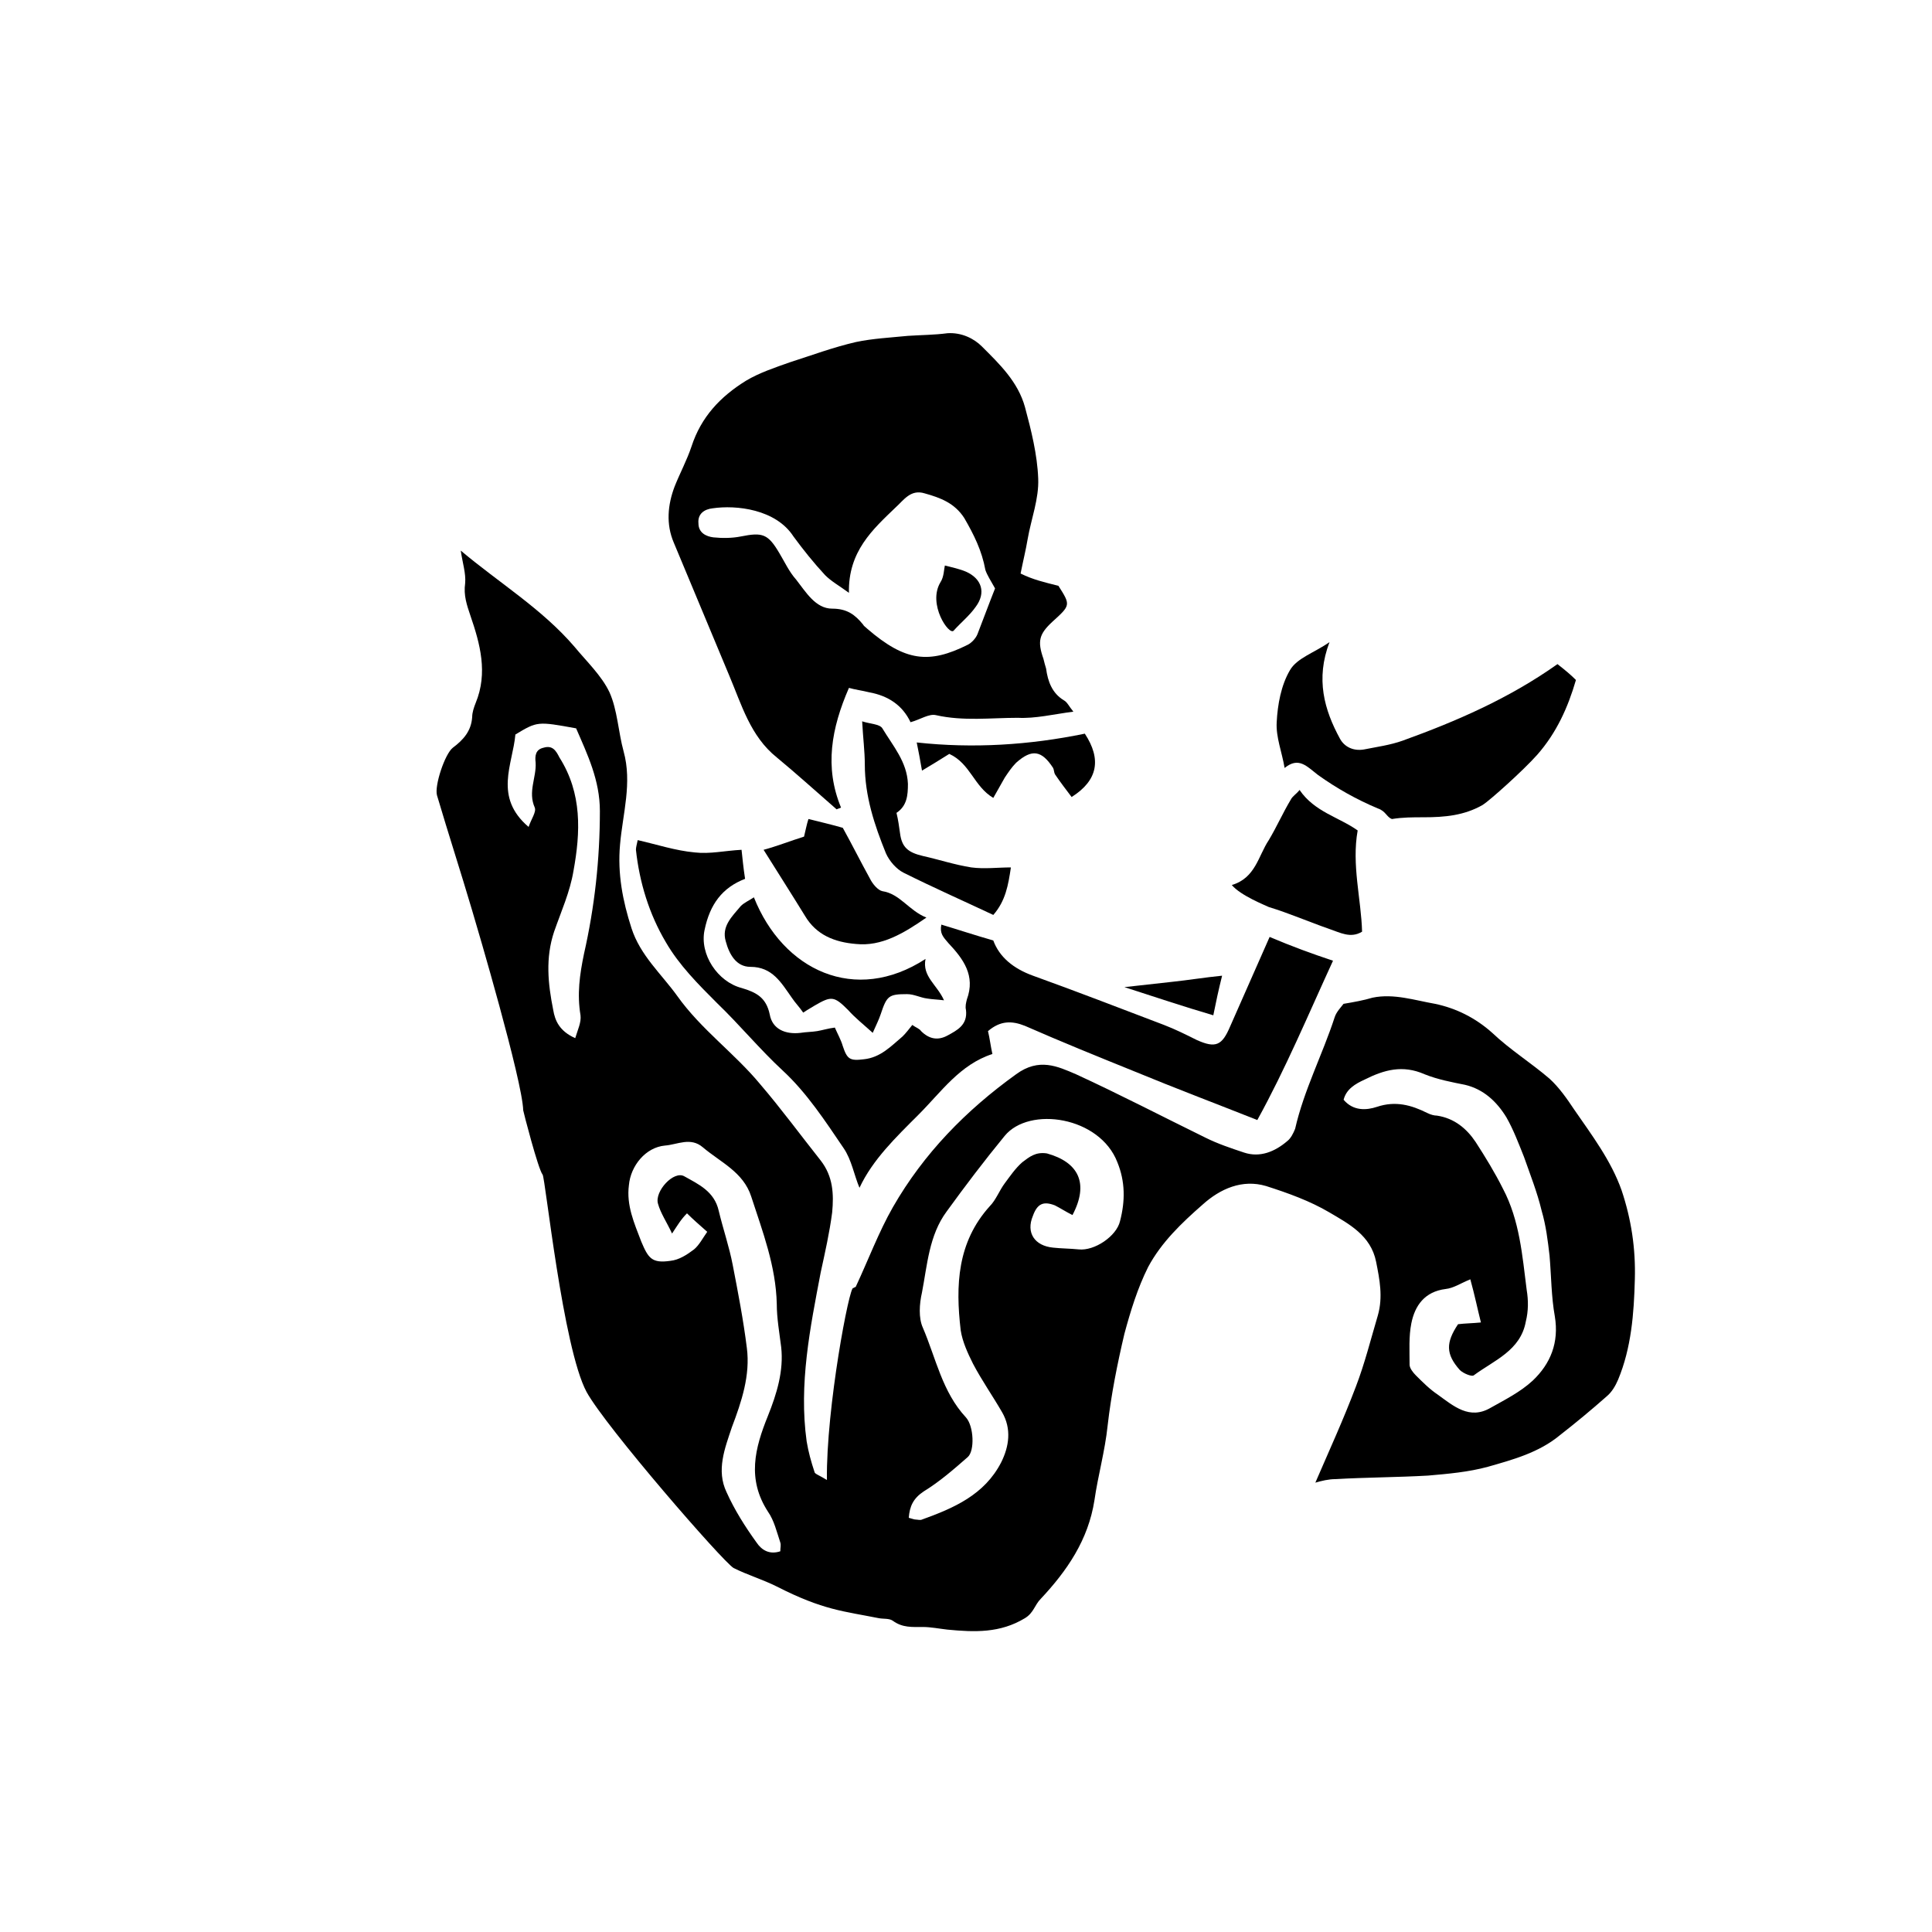 <?xml version="1.0" encoding="UTF-8"?>
<!-- Uploaded to: ICON Repo, www.iconrepo.com, Generator: ICON Repo Mixer Tools -->
<svg fill="#000000" width="800px" height="800px" version="1.1" viewBox="144 144 512 512" xmlns="http://www.w3.org/2000/svg">
 <g>
  <path d="m363.14 536.21c-0.234-19.125 6.062-52.012 6.996-50.848 0.234-0.234 0.699-0.234 0.699-0.465 3.266-6.996 6.062-14.461 9.797-20.992 8.164-14.227 19.359-25.656 32.656-35.219 6.062-4.434 10.961-2.098 15.859 0 11.664 5.363 22.859 11.195 34.285 16.793 3.266 1.633 6.766 2.801 10.262 3.965 4.199 1.398 8.164-0.234 11.43-3.031 0.934-0.699 1.633-2.098 2.098-3.266 2.332-10.262 7.231-19.594 10.496-29.621 0.465-1.398 1.633-2.566 2.332-3.5 2.801-0.465 5.363-0.934 7.695-1.633 5.598-1.168 11.195 0.699 16.559 1.633 5.598 1.168 10.73 3.731 15.16 7.695 4.664 4.434 10.262 7.93 15.16 12.129 2.566 2.332 4.664 5.363 6.531 8.164 4.664 6.766 9.797 13.527 12.594 21.457 2.566 7.695 3.731 15.395 3.5 23.559-0.234 9.098-0.934 18.191-4.434 26.59-0.699 1.633-1.633 3.266-3.031 4.434-3.965 3.5-8.164 6.996-12.363 10.262-5.598 4.664-12.594 6.531-19.125 8.398-5.133 1.398-10.496 1.867-15.859 2.332-8.164 0.465-16.328 0.465-24.492 0.934-1.867 0-3.731 0.465-5.363 0.934 3.731-8.629 7.465-16.793 10.73-25.422 2.332-6.062 3.965-12.594 5.832-18.895 1.398-4.898 0.465-9.562-0.465-14.227-1.398-6.996-7.231-10.031-12.363-13.062-5.133-3.031-10.961-5.133-16.793-6.996-6.297-1.867-12.129 0.699-16.793 4.898-5.598 4.898-10.961 10.031-14.461 16.559-2.801 5.598-4.664 11.664-6.297 17.727-1.867 7.93-3.5 16.094-4.434 24.258-0.699 6.766-2.566 13.297-3.5 19.824-1.633 10.496-7.231 18.66-14.227 26.125-1.633 1.633-1.867 3.731-4.199 5.133-6.531 3.965-13.297 3.731-20.527 3.031-2.098-0.234-4.434-0.699-6.531-0.699-2.801 0-5.363 0.234-7.93-1.633-0.934-0.699-2.566-0.465-3.731-0.699-9.328-1.867-14.695-2.098-27.055-8.398-3.731-1.867-7.695-3.031-11.43-4.898-2.801-1.633-33.82-37.32-38.953-46.648-6.297-11.664-10.961-56.91-11.664-57.613-1.168-1.398-5.133-16.793-5.133-17.027-0.234-7.93-12.129-48.281-13.527-52.945-3.031-10.262-6.297-20.293-9.328-30.555-0.699-2.566 2.098-10.961 4.199-12.594 2.801-2.098 4.898-4.434 5.133-8.164 0-1.168 0.465-2.566 0.934-3.731 3.266-7.93 1.168-15.629-1.398-23.09-0.934-2.801-1.867-5.363-1.398-8.629 0.234-2.566-0.699-5.363-1.168-8.629 10.262 8.629 21.457 15.395 30.09 25.422 3.266 3.965 7.231 7.695 9.328 12.129 2.098 4.664 2.332 10.496 3.731 15.629 2.332 8.398-0.234 16.559-0.934 24.723-0.699 7.695 0.699 14.926 3.031 22.16 2.332 7.231 7.93 12.129 12.129 17.961 6.297 8.863 15.16 15.16 21.926 23.324 5.598 6.531 10.73 13.527 16.094 20.293 3.266 4.199 3.5 8.863 3.031 13.762-0.699 5.363-1.867 10.496-3.031 15.859-2.801 14.695-5.832 29.621-3.731 44.781 0.465 2.801 1.168 5.363 2.098 8.164 0.008 0.457 1.41 0.922 3.273 2.09zm65.078-70.207c-1.867-0.934-3.266-1.867-4.664-2.566-3.031-1.168-4.664-0.465-5.832 2.801-1.867 4.434 0.465 7.93 5.363 8.398 2.098 0.234 4.434 0.234 6.766 0.465 4.199 0.465 10.031-3.5 10.961-7.465 1.398-5.363 1.398-10.496-0.699-15.629-4.664-12.129-23.324-14.926-29.855-6.996-5.363 6.531-10.496 13.297-15.395 20.059-4.664 6.297-5.133 14.227-6.531 21.457-0.699 3.031-0.934 6.766 0.234 9.328 3.5 8.164 5.133 17.027 11.43 23.789 2.098 2.332 2.332 8.863 0.465 10.496-3.731 3.266-7.465 6.531-11.664 9.098-2.801 1.867-3.731 3.965-3.965 6.996 0.934 0.234 1.398 0.465 1.867 0.465 0.465 0 1.168 0.234 1.633 0 8.398-3.031 16.559-6.531 20.992-15.16 2.098-4.199 2.801-8.863 0.234-13.297s-5.363-8.398-7.695-12.828c-1.398-2.801-2.801-5.832-3.266-8.863-1.398-11.895-0.934-23.324 7.695-32.887 1.633-1.633 2.566-4.199 3.965-6.062 1.398-1.867 2.801-3.965 4.664-5.598 1.867-1.398 3.5-2.801 6.531-2.332 8.398 2.336 11.195 7.934 6.766 16.332zm105.43 17.027c-2.801 1.168-4.434 2.332-6.531 2.566-5.598 0.699-8.164 4.434-9.098 9.098-0.699 3.5-0.465 7.231-0.465 10.961 0 0.934 0.934 2.098 1.633 2.801 1.867 1.867 3.731 3.731 5.832 5.133 4.199 3.031 8.398 6.766 13.996 3.5 3.731-2.098 7.93-4.199 11.195-7.231 4.664-4.434 6.996-10.031 5.832-17.027-0.934-5.133-0.934-10.73-1.398-16.094-0.465-3.965-0.934-7.93-2.098-11.895-1.168-4.898-3.031-9.562-4.664-14.227-1.398-3.5-2.801-7.231-4.664-10.496-2.566-4.199-6.062-7.465-10.961-8.629-3.5-0.699-7.231-1.398-10.73-2.801-5.832-2.566-10.73-1.168-15.859 1.398-2.566 1.168-4.898 2.566-5.598 5.363 2.566 3.031 6.062 2.801 8.863 1.867 4.898-1.633 9.098-0.465 13.297 1.633 0.934 0.465 1.867 0.699 2.566 0.699 4.664 0.699 7.93 3.5 10.262 6.996 2.566 3.965 5.133 8.164 7.231 12.363 4.434 8.398 5.133 17.727 6.297 26.824 0.465 2.801 0.465 5.598-0.234 8.398-1.398 7.695-8.398 10.262-13.762 14.227-0.465 0.465-2.801-0.465-3.731-1.398-3.731-4.199-3.731-7.231-0.465-12.129 1.867-0.234 3.731-0.234 6.062-0.465-0.941-3.742-1.645-7.242-2.809-11.438zm-211.55-12.129c-1.398-3.031-3.031-5.363-3.731-7.93-0.934-3.266 4.199-8.863 6.996-7.231 3.731 2.098 7.93 3.965 9.098 9.098 1.168 4.898 2.801 9.562 3.731 14.461 1.398 7.231 2.801 14.461 3.731 21.926 0.934 7.231-1.398 14.227-3.965 20.992-1.867 5.598-4.199 11.43-1.398 17.262 2.098 4.664 4.898 9.098 7.93 13.297 1.398 2.098 3.5 3.266 6.297 2.332 0-0.934 0.234-1.633 0-2.332-0.934-2.801-1.633-5.832-3.266-8.164-5.598-8.629-3.5-16.793 0-25.422 2.332-5.832 4.199-11.895 3.5-18.191-0.465-3.731-1.168-7.695-1.168-11.43-0.234-10.031-3.731-19.125-6.766-28.457-2.098-6.531-8.164-9.098-12.828-13.062-3.266-2.801-6.766-0.699-10.031-0.465-5.133 0.465-9.098 5.363-9.562 10.496-0.699 5.363 1.398 10.031 3.266 14.926 1.867 4.434 2.801 5.832 7.695 5.133 2.332-0.234 4.434-1.633 6.297-3.031 1.398-1.168 2.332-3.031 3.5-4.664-2.098-1.867-3.731-3.266-5.363-4.898-1.629 1.621-2.562 3.254-3.961 5.356zm-25.656-51.781c0.699-2.332 1.633-4.199 1.398-6.062-0.934-5.598-0.234-10.73 0.934-16.328 2.801-12.363 4.199-24.957 4.199-37.785 0-8.164-3.266-14.926-6.297-21.926-10.262-1.867-10.262-1.867-16.094 1.633-0.699 7.93-5.832 16.559 3.5 24.492 0.699-2.098 2.098-3.965 1.633-5.133-1.867-4.199 0.465-7.93 0.234-11.895-0.234-1.867 0-3.5 2.098-3.965 2.332-0.699 3.266 0.699 4.199 2.566 6.062 9.562 5.598 19.824 3.731 30.09-0.934 5.598-3.266 10.73-5.133 16.094-2.332 6.996-1.633 13.762-0.234 20.758 0.469 2.797 1.633 5.594 5.832 7.461z"/>
  <path d="m424.49 299.24c3.266 5.133 3.266 5.133-1.633 9.562-3.5 3.266-3.965 5.133-2.332 9.797 0.234 0.934 0.465 1.867 0.699 2.566 0.465 3.5 1.633 6.531 4.664 8.398 0.934 0.465 1.398 1.633 2.566 3.031-5.363 0.699-10.031 1.867-14.695 1.633-7.231 0-14.461 0.934-21.691-0.699-1.867-0.465-4.199 1.168-6.766 1.867-2.098-4.434-5.832-6.996-10.961-7.93-1.867-0.465-3.731-0.699-5.363-1.168-4.664 10.73-6.531 20.992-2.098 31.723-0.465 0.234-0.699 0.234-1.168 0.465-5.363-4.664-10.496-9.328-15.859-13.762-6.996-5.598-9.328-13.996-12.594-21.691-4.898-11.664-9.797-23.559-14.695-35.219-2.098-4.898-1.633-10.031 0.234-14.926 1.398-3.5 3.266-6.996 4.434-10.496 2.566-7.93 7.695-13.297 14.461-17.492 3.5-2.098 7.695-3.5 11.664-4.898 5.832-1.867 11.43-3.965 17.492-5.363 4.434-0.934 9.098-1.168 13.762-1.633 3.5-0.234 6.996-0.234 10.496-0.699 3.731-0.234 6.996 1.398 9.098 3.5 4.664 4.664 9.562 9.328 11.43 16.094 1.633 6.062 3.266 12.594 3.5 18.895 0.234 5.363-1.867 10.73-2.801 16.094-0.465 2.801-1.168 5.598-1.867 9.098 3.262 1.621 6.293 2.32 10.023 3.254zm-55.512 1.863c-2.566-1.867-4.664-3.031-6.297-4.664-3.031-3.266-5.832-6.766-8.398-10.262-4.664-7.231-15.16-8.398-21.457-7.465-2.098 0.234-3.965 1.398-3.731 3.965 0 2.566 2.098 3.5 3.965 3.731 2.332 0.234 4.898 0.234 7.231-0.234 5.832-1.168 7.231-0.699 10.262 4.434 1.398 2.332 2.566 4.898 4.434 6.996 2.566 3.266 5.133 7.695 9.562 7.695 3.965 0 6.062 1.633 8.164 4.199 0.234 0.465 0.699 0.699 1.168 1.168 10.031 8.629 16.328 9.328 26.59 4.199 0.934-0.465 2.098-1.633 2.566-2.801 1.633-4.199 3.266-8.629 4.664-12.129-1.168-2.098-2.098-3.5-2.566-4.898-0.934-5.133-3.031-9.328-5.598-13.762-2.566-3.965-6.297-5.363-10.496-6.531-3.731-1.168-5.598 1.867-7.695 3.731-6.07 5.836-12.602 11.668-12.367 22.629z"/>
  <path d="m497.26 398.6c-6.531 14.227-12.594 28.688-20.059 42.219-11.195-4.434-21.691-8.398-32.422-12.828-9.797-3.965-19.594-7.93-29.156-12.129-3.5-1.398-6.531-1.398-9.797 1.398 0.465 1.867 0.699 3.965 1.168 6.062-8.629 2.801-13.527 10.031-19.594 16.094-6.062 6.062-12.129 11.895-15.629 19.359-1.398-3.266-2.098-7.465-4.199-10.496-4.898-7.231-9.797-14.695-16.094-20.527-6.062-5.598-11.43-12.129-17.492-17.961-4.898-4.898-10.031-10.031-13.527-16.094-4.434-7.465-6.996-15.859-7.93-24.492 0-0.699 0.234-1.398 0.465-2.566 5.133 1.168 10.031 2.801 15.16 3.266 3.965 0.465 7.93-0.465 12.363-0.699 0.234 2.098 0.465 4.664 0.934 7.695-6.062 2.332-9.328 6.766-10.73 13.527-1.398 6.531 3.5 13.762 9.797 15.395 3.965 1.168 6.531 2.566 7.465 6.996 0.699 3.965 4.199 5.363 8.164 4.898 1.398-0.234 3.031-0.234 4.434-0.465 1.398-0.234 2.801-0.699 4.664-0.934 0.699 1.633 1.633 3.266 2.098 4.898 1.168 3.5 1.867 3.965 5.598 3.5 4.434-0.465 7.231-3.5 10.262-6.062 0.934-0.934 1.633-1.867 2.566-3.031 0.934 0.699 1.867 0.934 2.332 1.633 2.098 2.098 4.434 2.566 6.996 1.168 2.566-1.398 5.363-2.801 4.898-6.766-0.234-0.934 0-1.867 0.234-2.801 2.332-6.297-0.934-10.73-4.898-14.926-1.398-1.633-2.332-2.566-1.867-4.898 4.664 1.398 8.863 2.801 13.762 4.199 1.633 4.434 5.363 7.465 10.496 9.328 11.664 4.199 23.09 8.629 34.754 13.062 3.031 1.168 5.832 2.566 8.629 3.965 5.133 2.332 6.766 1.398 8.863-3.5 3.5-7.93 6.996-15.859 10.496-23.789 6.066 2.57 11.199 4.438 16.797 6.301z"/>
  <path d="m561.64 324.2c-2.098 7.231-5.133 13.996-10.262 19.824-3.731 4.199-12.594 12.129-14.461 13.297-4.898 2.801-10.031 3.266-15.629 3.266-2.801 0-5.598 0-8.398 0.465-1.398-0.465-1.633-2.098-3.731-2.801-5.598-2.332-10.961-5.363-15.859-8.863-3.031-2.332-5.133-4.898-8.863-1.867-0.699-4.199-2.332-8.164-2.098-12.129 0.234-4.664 1.168-9.797 3.5-13.762 1.867-3.266 6.531-4.664 10.496-7.465-3.731 9.797-1.398 17.961 2.801 25.656 1.168 2.098 3.5 3.266 6.297 2.801 3.5-0.699 6.996-1.168 10.262-2.332 14.227-5.133 28.223-11.195 41.051-20.293 2.098 1.637 3.496 2.801 4.894 4.203z"/>
  <path d="m470.44 378.54c6.297-1.867 6.996-7.695 9.797-11.895 2.098-3.5 3.731-7.231 5.832-10.73 0.465-0.934 1.398-1.398 2.332-2.566 3.965 5.832 10.496 7.231 15.395 10.73-1.633 9.098 0.934 18.191 1.168 26.824-3.031 1.867-5.832 0.234-8.629-0.699-5.363-1.867-10.73-4.199-16.094-5.832-0.938-0.465-7.469-3.031-9.801-5.832z"/>
  <path d="m357.08 365.71c0.465-1.867 0.699-3.266 1.168-4.664 2.801 0.699 5.832 1.398 9.098 2.332 2.332 4.199 4.664 8.863 7.231 13.527 0.699 1.398 2.098 3.031 3.266 3.266 4.664 0.699 6.996 5.133 11.664 6.996-6.062 4.199-11.895 7.695-18.66 6.996-5.598-0.465-10.496-2.332-13.527-7.465-3.731-6.062-7.465-11.895-10.961-17.492 3.492-0.93 6.988-2.328 10.723-3.496z"/>
  <path d="m343.79 381.8c7.695 19.359 26.824 28.457 45.484 16.328-0.934 4.664 3.031 6.766 4.898 10.961-1.867-0.234-3.031-0.234-4.434-0.465-1.867-0.234-3.5-1.168-5.363-1.168-4.898 0-5.363 0.465-6.996 5.363-0.465 1.398-1.168 2.801-2.098 4.898-2.566-2.332-4.664-3.965-6.531-6.062-3.731-3.731-4.434-3.731-8.863-1.168-0.699 0.465-1.633 0.934-3.031 1.867-0.934-1.398-2.098-2.566-3.031-3.965-2.801-3.965-5.133-8.164-10.961-8.164-3.731 0-5.598-3.266-6.531-6.766-1.168-3.965 1.633-6.531 3.965-9.328 0.93-0.934 2.094-1.398 3.492-2.332z"/>
  <path d="m372.48 335.16c2.098 0.699 4.664 0.699 5.363 1.867 2.801 4.664 6.531 8.863 6.766 14.695 0 3.031-0.234 5.832-3.031 7.695 0.465 1.867 0.699 3.731 0.934 5.363 0.465 3.731 2.098 5.133 6.062 6.062 4.199 0.934 8.398 2.332 12.828 3.031 3.5 0.465 6.996 0 10.496 0-0.699 4.664-1.398 8.863-4.664 12.594-7.93-3.731-15.859-7.231-23.789-11.195-1.867-0.934-3.731-3.031-4.664-5.133-3.031-7.465-5.598-15.16-5.598-23.559-0.004-3.492-0.473-6.988-0.703-11.422z"/>
  <path d="m395.57 343.79c-2.566 1.633-4.898 3.031-7.231 4.434-0.465-2.801-0.934-5.133-1.398-7.465 14.926 1.633 29.855 0.699 44.551-2.332 4.434 6.766 3.5 12.363-3.5 16.793-1.398-1.867-3.031-3.965-4.434-6.062-0.234-0.465-0.234-1.168-0.465-1.633-3.031-4.664-5.598-5.133-9.797-1.398-1.168 1.168-2.098 2.566-3.031 3.965-0.934 1.633-1.867 3.266-3.031 5.363-5.133-3.031-6.066-9.098-11.664-11.664z"/>
  <path d="m441.98 405.6c4.199-0.465 8.398-0.934 12.594-1.398 4.434-0.465 8.629-1.168 13.297-1.633-0.934 3.731-1.633 6.996-2.332 10.496-7.934-2.336-15.629-4.902-23.559-7.465z"/>
  <path d="m393.23 298.3c0.934-1.398 0.934-3.5 1.168-4.434 1.867 0.465 3.965 0.934 5.598 1.633 4.199 1.867 5.363 5.598 2.566 9.328-1.633 2.332-3.965 4.199-5.832 6.297-1.168 1.402-7-6.996-3.5-12.824z"/>
 </g>
</svg>